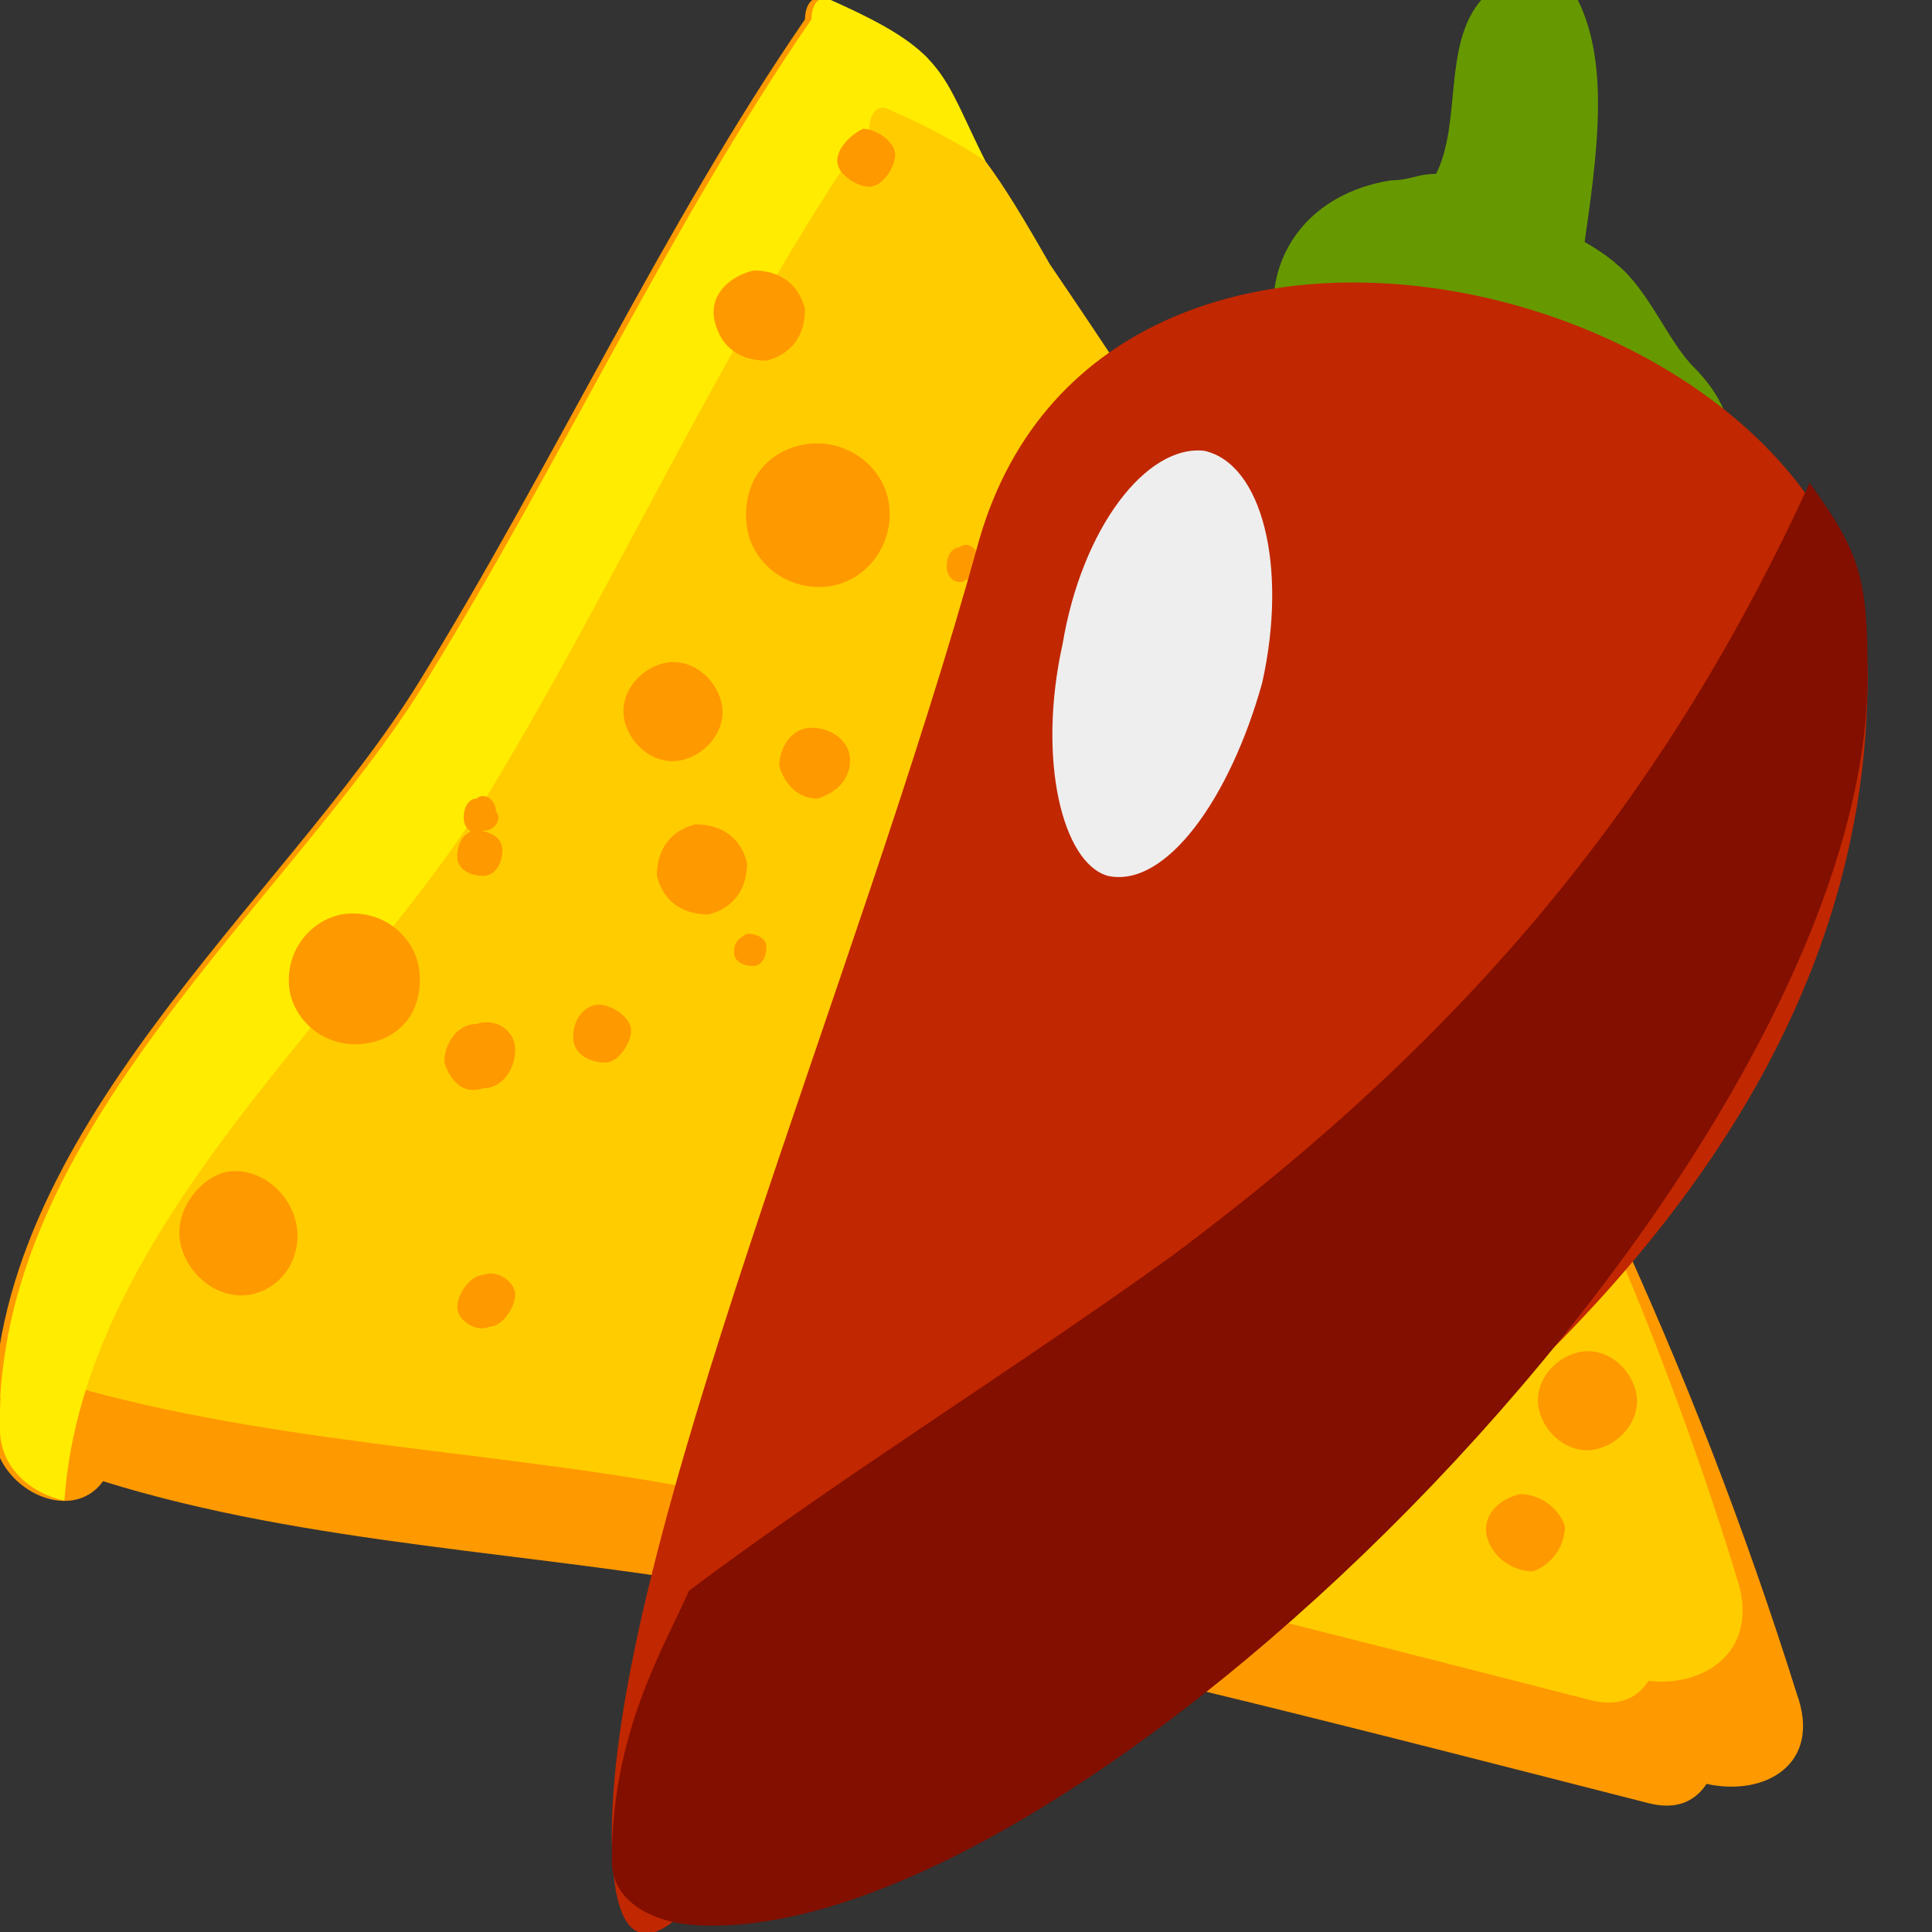 <?xml version="1.0" encoding="utf-8"?>
<!-- Generator: Adobe Illustrator 21.0.0, SVG Export Plug-In . SVG Version: 6.00 Build 0)  -->
<svg version="1.1" id="Слой_1" xmlns="http://www.w3.org/2000/svg" xmlns:xlink="http://www.w3.org/1999/xlink" x="0px" y="0px"
	 width="30px" height="30px" viewBox="0 0 30 30" style="enable-background:new 0 0 30 30;" xml:space="preserve">
<rect x="0" y="0" width="30" height="30" fill="#333333" stroke="none"/>
<style type="text/css">
	.st0{fill:#FF9900;}
	.st1{fill:#FFCC00;}
	.st2{fill:#FFEC00;}
	.st3{fill:#669900;}
	.st4{fill:#C12700;}
	.st5{fill:#820F00;}
	.st6{fill:#EEEEEE;}
</style>
<g id="ici_x5F_win">
	<g id="c">
		<path class="st0" d="M27.9,26.3c-1.6-5.1-3.8-9.8-6.7-14.5c-1.6-2.6-3.3-5.1-5-7.7c-1.9-3-0.9-3-3.4-4.1c-0.2-0.1-0.3,0.1-0.3,0.3
			c0,0,0,0,0,0c0,0,0,0,0,0c-2.2,3.2-3.9,6.9-6,10.3c-2.1,3.4-6.7,7-6.6,11.6c0,0.9,1.2,1.5,1.7,0.8c0,0,0,0,0,0
			c3.2,1,6.8,1.1,10,1.7c4.7,0.9,9.3,2.1,14,3.3c0.4,0.1,0.7,0,0.9-0.3C27.4,27.9,28.3,27.4,27.9,26.3z"/>
		<path class="st1" d="M27,24.6c-1.4-4.6-3.4-8.8-5.8-13c-1.6-2.5-3.2-5-4.9-7.5c-0.4-0.7-0.7-1.2-1-1.6c0,0,0,0,0,0
			c-0.4-0.7-0.7-1.2-0.9-1.6c-0.3-0.3-0.7-0.5-1.5-0.8c-0.2-0.1-0.3,0.1-0.3,0.3c0,0,0,0,0,0c0,0,0,0,0,0c-2.2,3.2-3.9,6.9-6,10.3
			c-2,3.3-6.3,6.7-6.6,11c0.3,0,0.5-0.1,0.7-0.3c0,0,0,0,0,0c3.2,1,6.8,1.1,10,1.7c4.7,0.9,9.3,2.1,14,3.3c0.4,0.1,0.7,0,0.9-0.3
			C26.4,26.2,27.3,25.7,27,24.6z"/>
		<path class="st2" d="M7.6,12.3C9.6,9,11.3,5.2,13.5,2c0,0,0,0,0,0c0,0,0,0,0,0c0-0.2,0.1-0.4,0.3-0.3c0.7,0.3,1.2,0.6,1.5,0.8
			c-0.7-1.4-0.6-1.7-2.4-2.5c-0.2-0.1-0.3,0.1-0.3,0.3c0,0,0,0,0,0c0,0,0,0,0,0c-2.2,3.2-3.9,6.9-6,10.3c-2.1,3.4-6.7,7-6.6,11.6
			c0,0.6,0.5,1,1,1.1C1.3,19,5.6,15.6,7.6,12.3z"/>
		<path class="st0" d="M23.6,23.2c0.3,0,0.6,0.2,0.7,0.5c0,0.3-0.2,0.6-0.5,0.7c-0.3,0-0.6-0.2-0.7-0.5C23,23.6,23.2,23.3,23.6,23.2
			z M23.9,21.9c0.1,0.4,0.5,0.7,0.9,0.6c0.4-0.1,0.7-0.5,0.6-0.9c-0.1-0.4-0.5-0.7-0.9-0.6C24.1,21.1,23.8,21.5,23.9,21.9z
			 M7.1,20.3c0,0.2,0.3,0.4,0.5,0.3c0.2,0,0.4-0.3,0.4-0.5c0-0.2-0.3-0.4-0.5-0.3C7.3,19.8,7.1,20.1,7.1,20.3z M8.9,16.1
			c0,0.3,0.3,0.4,0.5,0.4c0.2,0,0.4-0.3,0.4-0.5c0-0.2-0.3-0.4-0.5-0.4C9.1,15.6,8.9,15.8,8.9,16.1z M7.2,12.7
			c0,0.2,0.2,0.3,0.3,0.2c0.2,0,0.3-0.2,0.2-0.3c0-0.2-0.2-0.3-0.3-0.2C7.3,12.4,7.2,12.5,7.2,12.7z M7.1,13.3
			c0,0.2,0.2,0.3,0.4,0.3c0.2,0,0.3-0.2,0.3-0.4c0-0.2-0.2-0.3-0.4-0.3C7.2,12.9,7.1,13.1,7.1,13.3z M6.9,16.5
			C7,16.8,7.2,17,7.5,16.9c0.3,0,0.5-0.3,0.5-0.6c0-0.3-0.3-0.5-0.6-0.4C7.1,15.9,6.9,16.2,6.9,16.5z M10.2,13.6
			c0.1,0.4,0.4,0.6,0.8,0.6c0.4-0.1,0.6-0.4,0.6-0.8c-0.1-0.4-0.4-0.6-0.8-0.6C10.4,12.9,10.2,13.2,10.2,13.6z M11.4,14.8
			c0,0.1,0.1,0.2,0.3,0.2c0.1,0,0.2-0.1,0.2-0.3c0-0.1-0.1-0.2-0.3-0.2C11.4,14.6,11.4,14.7,11.4,14.8z M14.7,8.8
			c0,0.2,0.2,0.3,0.3,0.2c0.2,0,0.3-0.2,0.2-0.3c0-0.2-0.2-0.3-0.3-0.2C14.8,8.5,14.7,8.6,14.7,8.8z M11.1,5
			c0.1,0.4,0.4,0.6,0.8,0.6c0.4-0.1,0.6-0.4,0.6-0.8c-0.1-0.4-0.4-0.6-0.8-0.6C11.3,4.3,11,4.6,11.1,5z M2.8,19.3
			c0.1,0.5,0.6,0.9,1.1,0.8C4.4,20,4.7,19.5,4.6,19c-0.1-0.5-0.6-0.9-1.1-0.8C3.1,18.3,2.7,18.8,2.8,19.3z M4.5,15.4
			c0.1,0.5,0.6,0.9,1.2,0.8c0.6-0.1,0.9-0.6,0.8-1.2c-0.1-0.5-0.6-0.9-1.2-0.8C4.8,14.3,4.4,14.8,4.5,15.4z M13,2.5
			c0,0.2,0.3,0.4,0.5,0.4c0.2,0,0.4-0.3,0.4-0.5c0-0.2-0.3-0.4-0.5-0.4C13.2,2.1,13,2.3,13,2.5z M9.7,11.2c0.1,0.4,0.5,0.7,0.9,0.6
			c0.4-0.1,0.7-0.5,0.6-0.9c-0.1-0.4-0.5-0.7-0.9-0.6C9.9,10.4,9.6,10.8,9.7,11.2z M12.1,11.9c0.1,0.3,0.3,0.5,0.6,0.5
			c0.3-0.1,0.5-0.3,0.5-0.6c0-0.3-0.3-0.5-0.6-0.5C12.3,11.3,12.1,11.6,12.1,11.9z M11.6,8.2c0.1,0.6,0.7,1,1.3,0.9
			c0.6-0.1,1-0.7,0.9-1.3c-0.1-0.6-0.7-1-1.3-0.9C11.9,7,11.5,7.5,11.6,8.2z"/>
	</g>
	<g id="p">
		<path class="st3" d="M26.3,5.7c-0.4-0.4-0.7-1.2-1.2-1.6c-0.1-0.1-0.4-0.3-0.6-0.4c0,0,0,0,0.1,0.1C24.8,2.4,25,1,24.5,0H23
			c-0.6,0.7-0.3,1.9-0.7,2.7c-0.3,0-0.4,0.1-0.7,0.1c-2.5,0.4-2.4,3.6,0.1,3.9l0,0c0.3,0.4,0.6,1,0.9,1.5
			C24.5,10.5,28.4,7.8,26.3,5.7z"/>
		<path class="st4" d="M29,10.5c0-6-11.8-9.1-13.8-2.1C13.3,15.3,9.5,24,9.5,28.5c0,1.5,0.4,1.8,1,1.3C19.3,25.6,29,19.5,29,10.5z"
			/>
		<path class="st5" d="M29,10.5c0-1.5-0.1-1.9-0.9-3c-2.2,4.8-5.2,8.5-9.9,12c-2.5,1.8-5.1,3.4-7.5,5.2c-0.4,0.9-1.2,2.2-1.2,4.2
			c0,0.6,0.6,1,1.5,1C17,30,29,18,29,10.5z"/>
		<path class="st6" d="M19.6,10.6c0.4-1.8,0-3.4-0.9-3.6c-0.9-0.1-1.9,1.2-2.2,3c-0.4,1.8,0,3.4,0.7,3.6
			C18.1,13.8,19.1,12.4,19.6,10.6z"/>
	</g>
</g>
</svg>
